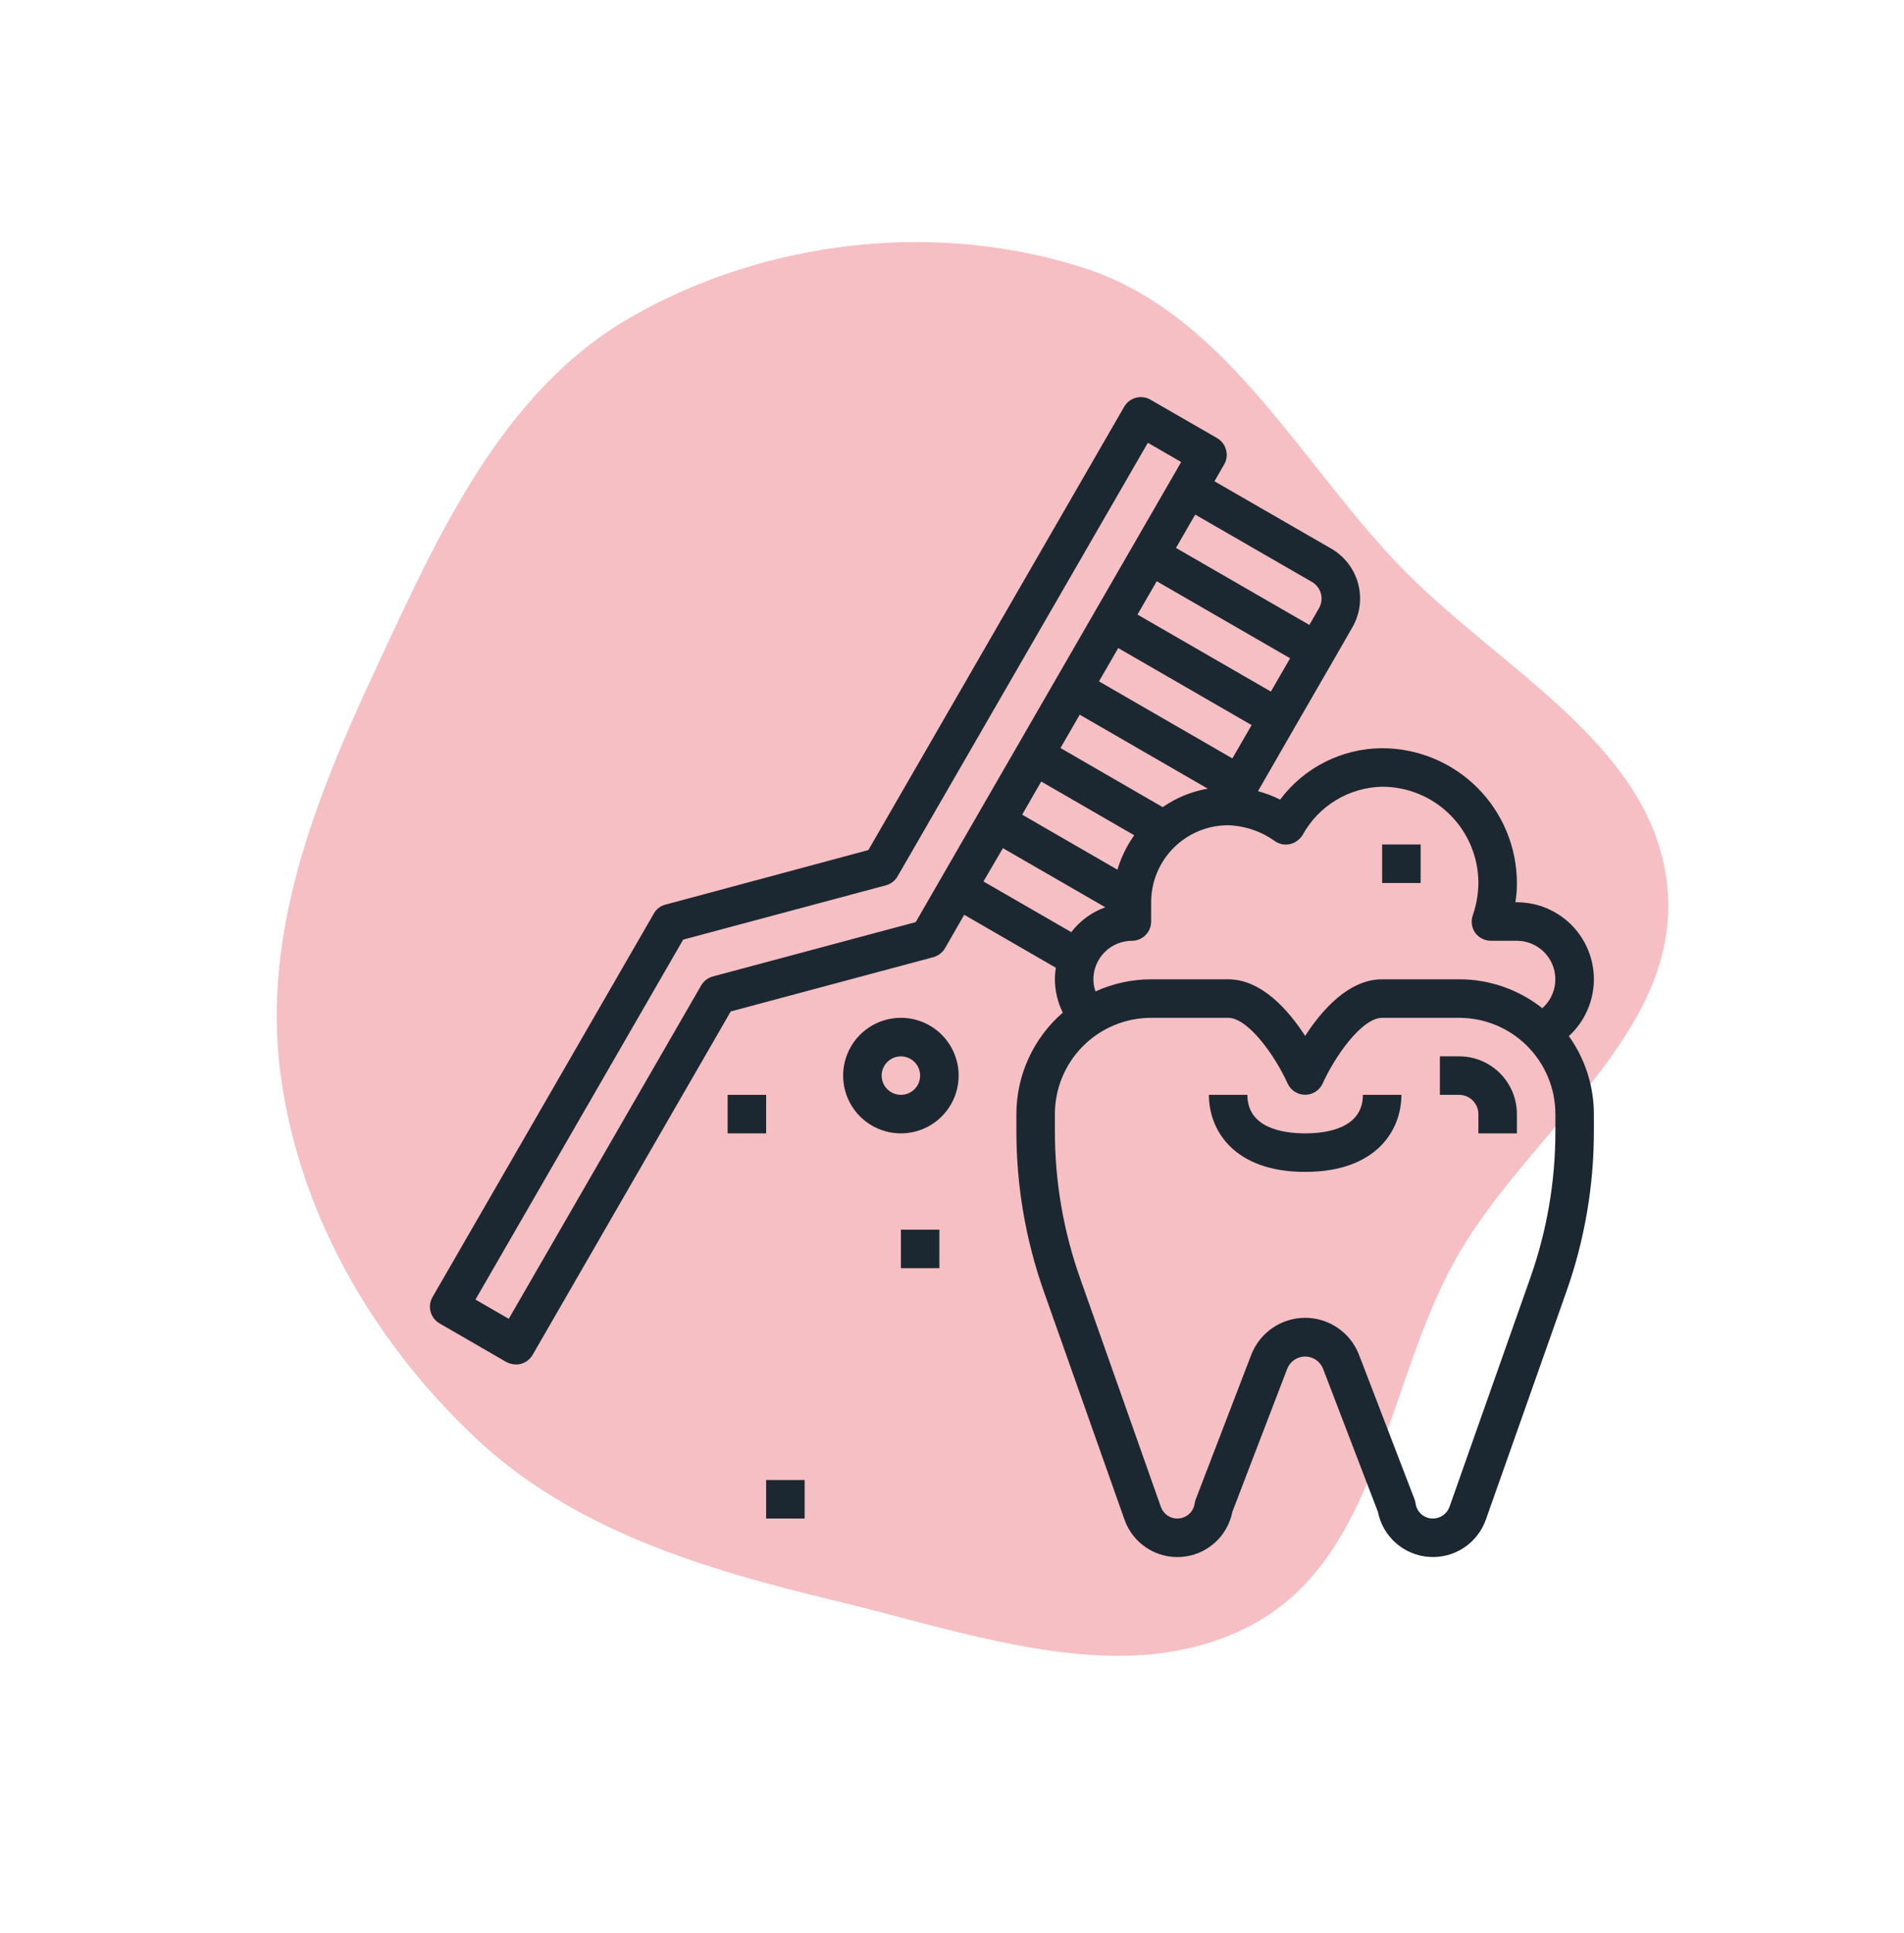 <?xml version="1.0" encoding="UTF-8"?> <svg xmlns="http://www.w3.org/2000/svg" width="341" height="346" viewBox="0 0 341 346" fill="none"> <path d="M50.197 191.939C46.974 166.983 56.448 143.05 67.08 120.222C78.406 95.902 89.877 69.941 113.2 56.658C137.34 42.91 167.58 39.454 194.011 47.932C218.99 55.944 231.938 81.409 249.902 100.505C267.762 119.492 296.398 133.201 298.658 159.175C300.914 185.099 273.537 202.61 260.763 225.305C248.255 247.528 247.016 278.322 224.671 290.627C202.139 303.035 174.53 292.558 149.535 286.558C125.875 280.878 102.358 273.811 84.75 257.039C66.513 239.669 53.423 216.921 50.197 191.939Z" fill="#F5BFC3"></path> <path d="M261.327 189.107H257.88V196.002H261.327C262.242 196.002 263.119 196.365 263.765 197.012C264.412 197.658 264.775 198.535 264.775 199.45V202.897H271.67V199.45C271.67 196.707 270.581 194.076 268.641 192.136C266.701 190.196 264.07 189.107 261.327 189.107Z" fill="#1B2831"></path> <path d="M233.746 202.897C229.881 202.897 223.403 202.001 223.403 196.002H216.508C216.508 202.363 221.024 209.793 233.746 209.793C246.468 209.793 250.985 202.363 250.985 196.002H244.089C244.089 202.001 237.611 202.897 233.746 202.897Z" fill="#1B2831"></path> <path d="M285.461 175.316C285.461 171.659 284.008 168.151 281.422 165.565C278.836 162.978 275.328 161.525 271.671 161.525H271.395C271.589 160.387 271.682 159.233 271.671 158.078C271.663 151.679 269.118 145.545 264.594 141.021C260.07 136.497 253.935 133.952 247.537 133.944C243.987 133.961 240.489 134.802 237.319 136.399C234.148 137.996 231.391 140.307 229.264 143.15C227.997 142.513 226.668 142.005 225.3 141.633L231.85 130.255L238.745 118.326L242.193 112.328C242.874 111.155 243.316 109.86 243.496 108.517C243.675 107.173 243.588 105.807 243.239 104.498C242.89 103.188 242.286 101.96 241.461 100.884C240.637 99.808 239.609 98.905 238.435 98.227L217.508 86.16L219.232 83.16C219.466 82.77 219.617 82.337 219.676 81.886C219.735 81.435 219.702 80.977 219.577 80.54C219.347 79.657 218.777 78.901 217.991 78.437L206.027 71.542C205.236 71.092 204.298 70.974 203.42 71.213C202.542 71.452 201.793 72.029 201.338 72.817L155.519 152.182L119.215 161.939C118.774 162.043 118.359 162.238 117.997 162.511C117.635 162.784 117.334 163.129 117.112 163.525L77.464 232.202C77.237 232.596 77.089 233.03 77.029 233.481C76.97 233.932 77.001 234.39 77.119 234.829C77.238 235.268 77.442 235.68 77.72 236.039C77.998 236.399 78.345 236.7 78.74 236.926L90.669 243.821C91.2 244.106 91.791 244.259 92.393 244.269C92.695 244.269 92.995 244.234 93.289 244.166C94.174 243.919 94.928 243.338 95.392 242.545L130.869 181.074L167.172 171.351C168.038 171.105 168.778 170.538 169.241 169.765L172.689 163.766L189.099 173.247C188.988 173.931 188.93 174.623 188.927 175.316C188.941 177.386 189.424 179.425 190.34 181.281C187.736 183.538 185.646 186.328 184.213 189.463C182.779 192.597 182.035 196.003 182.032 199.45V202.484C182.026 212.279 183.694 222.003 186.962 231.237L201.373 271.988C202.094 274.075 203.482 275.866 205.323 277.084C207.165 278.302 209.356 278.879 211.559 278.726C213.761 278.573 215.852 277.698 217.507 276.237C219.162 274.776 220.289 272.81 220.714 270.644L230.54 245.028C230.794 244.384 231.236 243.833 231.808 243.444C232.379 243.055 233.055 242.847 233.746 242.847C234.438 242.847 235.113 243.055 235.685 243.444C236.257 243.833 236.699 244.384 236.953 245.028L246.778 270.644C247.206 272.806 248.333 274.768 249.985 276.227C251.638 277.686 253.724 278.561 255.923 278.718C258.121 278.875 260.311 278.304 262.153 277.094C263.996 275.885 265.39 274.102 266.12 272.023L280.531 231.237C283.799 222.003 285.467 212.279 285.461 202.484V199.45C285.456 194.442 283.889 189.562 280.979 185.487C282.387 184.192 283.512 182.62 284.283 180.87C285.054 179.12 285.455 177.229 285.461 175.316V175.316ZM227.61 123.808L203.717 110.018L207.165 104.053L231.057 117.844L227.61 123.808ZM189.927 133.91L193.374 127.945L216.301 141.184C213.404 141.691 210.652 142.82 208.234 144.494L189.927 133.91ZM203.131 149.528C201.799 151.406 200.785 153.491 200.132 155.699L183.066 145.839L186.479 139.909L203.131 149.528ZM196.822 121.981L200.27 116.017L224.162 129.807L220.714 135.772L196.822 121.981ZM234.988 104.191C235.77 104.652 236.34 105.402 236.572 106.28C236.804 107.158 236.681 108.092 236.229 108.88L234.505 111.879L210.613 98.089L214.06 92.124L234.988 104.191ZM164 165.077L127.697 174.799C126.815 175.032 126.06 175.601 125.594 176.385L91.117 236.098L85.153 232.65L122.353 168.214L158.657 158.492C159.097 158.374 159.509 158.17 159.87 157.892C160.231 157.614 160.534 157.267 160.76 156.871L205.579 79.265L211.544 82.712L164 165.077ZM176.136 157.802L179.618 151.838L197.96 162.422C195.541 163.289 193.423 164.833 191.857 166.869L176.136 157.802ZM278.566 202.484C278.577 211.494 277.037 220.439 274.015 228.927L259.604 269.747C259.386 270.36 258.984 270.891 258.453 271.267C257.923 271.643 257.289 271.847 256.639 271.85C255.888 271.858 255.16 271.593 254.589 271.105C254.018 270.617 253.644 269.939 253.536 269.196C253.495 268.951 253.437 268.709 253.363 268.472L243.4 242.545C242.649 240.594 241.325 238.916 239.602 237.733C237.878 236.549 235.837 235.916 233.746 235.916C231.656 235.916 229.614 236.549 227.891 237.733C226.168 238.916 224.843 240.594 224.093 242.545L214.129 268.472C214.056 268.709 213.998 268.951 213.957 269.196C213.849 269.889 213.512 270.527 212.998 271.006C212.485 271.485 211.826 271.778 211.126 271.838C210.426 271.898 209.727 271.72 209.14 271.335C208.553 270.95 208.112 270.378 207.889 269.713L193.478 228.927C190.456 220.439 188.916 211.494 188.927 202.484V199.45C188.927 194.878 190.743 190.493 193.976 187.26C197.209 184.028 201.593 182.211 206.165 182.211H219.956C223.61 182.211 228.471 189.21 230.609 193.968C230.883 194.57 231.325 195.08 231.881 195.438C232.437 195.796 233.085 195.986 233.746 195.986C234.408 195.986 235.055 195.796 235.612 195.438C236.168 195.08 236.609 194.57 236.884 193.968C239.021 189.21 243.882 182.211 247.537 182.211H261.328C265.899 182.211 270.284 184.028 273.517 187.26C276.75 190.493 278.566 194.878 278.566 199.45V202.484ZM276.221 180.488C271.983 177.132 266.734 175.309 261.328 175.316H247.537C241.538 175.316 236.711 180.867 233.746 185.452C230.781 180.867 225.955 175.316 219.956 175.316H206.165C202.727 175.32 199.329 176.06 196.201 177.488C195.953 176.791 195.825 176.056 195.822 175.316C195.828 173.489 196.556 171.738 197.848 170.446C199.14 169.154 200.89 168.426 202.718 168.421C203.632 168.421 204.509 168.058 205.155 167.411C205.802 166.764 206.165 165.888 206.165 164.973V161.525C206.165 157.868 207.618 154.36 210.204 151.774C212.791 149.188 216.298 147.735 219.956 147.735C222.955 147.831 225.859 148.815 228.299 150.562C228.69 150.838 229.134 151.029 229.603 151.124C230.072 151.219 230.555 151.216 231.023 151.114C231.948 150.898 232.753 150.329 233.264 149.528C234.667 146.951 236.726 144.79 239.232 143.264C241.738 141.739 244.603 140.902 247.537 140.84C252.109 140.84 256.493 142.656 259.726 145.889C262.959 149.121 264.775 153.506 264.775 158.078C264.759 160.039 264.421 161.984 263.775 163.835C263.593 164.354 263.535 164.908 263.607 165.454C263.679 165.999 263.878 166.519 264.189 166.973C264.515 167.417 264.941 167.78 265.431 168.031C265.922 168.283 266.465 168.416 267.016 168.421H271.671C273.07 168.423 274.436 168.851 275.587 169.648C276.738 170.445 277.618 171.573 278.112 172.883C278.606 174.193 278.69 175.622 278.352 176.98C278.014 178.338 277.271 179.562 276.221 180.488Z" fill="#1B2831"></path> <path d="M161.345 182.211C159.3 182.211 157.3 182.818 155.599 183.955C153.898 185.091 152.573 186.706 151.79 188.596C151.007 190.486 150.802 192.566 151.201 194.572C151.6 196.579 152.585 198.421 154.032 199.868C155.478 201.314 157.321 202.299 159.328 202.699C161.334 203.098 163.414 202.893 165.303 202.11C167.193 201.327 168.809 200.001 169.945 198.301C171.082 196.6 171.688 194.6 171.688 192.554C171.688 189.811 170.599 187.18 168.659 185.241C166.719 183.301 164.089 182.211 161.345 182.211ZM161.345 196.002C160.664 196.002 159.997 195.8 159.43 195.421C158.863 195.042 158.421 194.504 158.16 193.874C157.899 193.244 157.831 192.551 157.964 191.882C158.097 191.213 158.425 190.599 158.908 190.117C159.39 189.634 160.004 189.306 160.673 189.173C161.342 189.04 162.035 189.108 162.665 189.369C163.295 189.63 163.833 190.072 164.212 190.639C164.591 191.206 164.793 191.872 164.793 192.554C164.793 193.469 164.43 194.346 163.783 194.992C163.137 195.639 162.26 196.002 161.345 196.002Z" fill="#1B2831"></path> <path d="M247.537 151.182H254.432V158.078H247.537V151.182Z" fill="#1B2831"></path> <path d="M161.345 220.136H168.241V227.031H161.345V220.136Z" fill="#1B2831"></path> <path d="M130.317 196.002H137.212V202.897H130.317V196.002Z" fill="#1B2831"></path> <path d="M137.212 264.955H144.107V271.85H137.212V264.955Z" fill="#1B2831"></path> </svg> 
